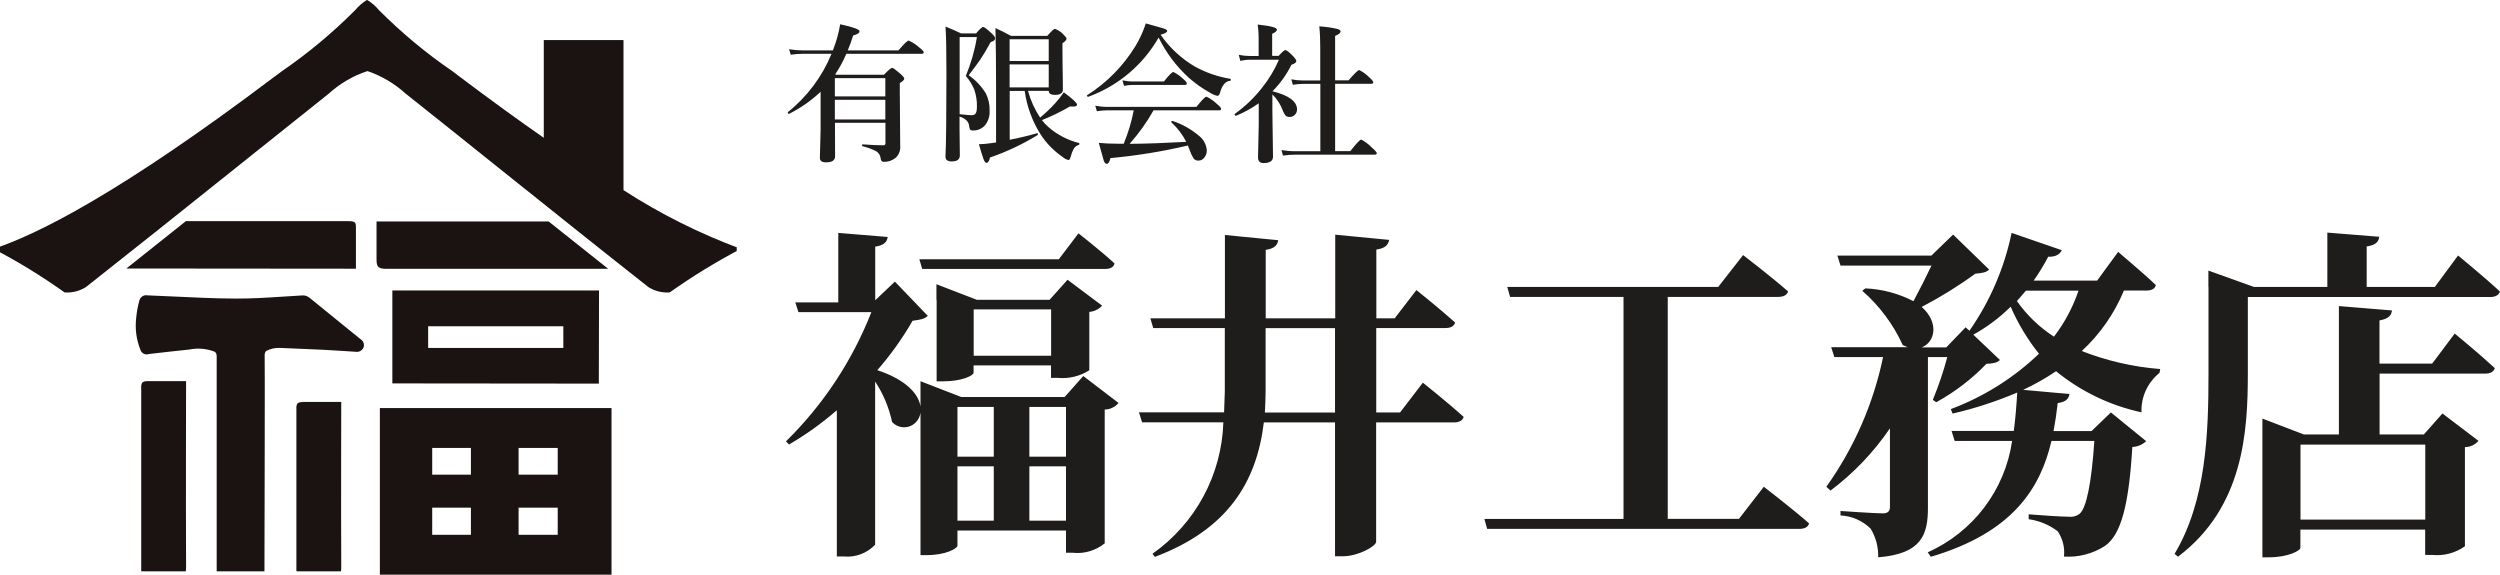 <?xml version="1.0" encoding="UTF-8"?>
<svg id="_レイヤー_2" data-name="レイヤー 2" xmlns="http://www.w3.org/2000/svg" xmlns:xlink="http://www.w3.org/1999/xlink" viewBox="0 0 240.22 55.22">
  <defs>
    <style>
      .cls-1 {
        fill: none;
      }

      .cls-2 {
        fill: #1a1311;
      }

      .cls-3 {
        fill: #1e1d1b;
      }

      .cls-4 {
        clip-path: url(#clippath);
      }
    </style>
    <clipPath id="clippath">
      <rect class="cls-1" y="0" width="70.79" height="54.9"/>
    </clipPath>
  </defs>
  <g id="_レイヤー_1-2" data-name="レイヤー 1">
    <g>
      <g id="_グループ_446" data-name="グループ 446">
        <path id="_パス_3320" data-name="パス 3320" class="cls-2" d="M41.53,48.78h3.72v2.61h-3.72v-2.61ZM49.83,48.78h3.76v2.61h-3.76v-2.61ZM41.53,43.04h3.72v2.57h-3.72v-2.57ZM49.83,43.04h3.76v2.57h-3.76v-2.57ZM36.5,55.22h22.26v-16.01h-22.26v16.01Z"/>
        <g id="_グループ_445" data-name="グループ 445">
          <g class="cls-4">
            <g id="_グループ_444" data-name="グループ 444">
              <path id="_パス_3321" data-name="パス 3321" class="cls-2" d="M54.13,31.35v2.08h-12.99v-2.08h12.99ZM57.56,27.91h-19.86v8.93l19.84.02s.02-8.95.02-8.95"/>
              <path id="_パス_3322" data-name="パス 3322" class="cls-2" d="M29.06,38.64c-.16-.02-.32.02-.46.11-.1.14-.14.32-.12.49,0,.19,0,.34,0,.43,0,.04,0,.09,0,.13,0,.04,0,.09,0,.13v4.63c0,3.3,0,6.05,0,10.05-.02.16.01.32.1.45.08.08.26.1.59.1h2.88c.34.02.53-.01.62-.09s.12-.26.12-.6c-.03-6.54,0-14.49,0-15.85h-3.74Z"/>
              <path id="_パス_3323" data-name="パス 3323" class="cls-2" d="M14.15,36.63c-.16-.02-.32.02-.46.11-.1.14-.14.32-.12.49,0,.19,0,.34,0,.43,0,.09,0,.18,0,.27v4.58c0,4.1,0,7.96,0,12.12-.02.16.01.32.1.45.08.07.24.1.59.1h2.88c.34.02.53-.01.62-.09s.12-.26.12-.6c-.03-6.61,0-16.35,0-17.87h-3.73Z"/>
              <path id="_パス_3324" data-name="パス 3324" class="cls-2" d="M14.29,34.02c1.29-.15,2.58-.3,3.87-.43.83-.17,1.69-.1,2.48.21.12.1.18.25.18.4v20.99h4.59c.01-4.21.05-20.58.02-21.08,0-.14.04-.28.14-.38.41-.22.87-.32,1.33-.3.55.02,1.1.04,1.65.07.83.03,1.67.07,2.5.11.63.03,1.25.07,1.88.11.41.03.81.05,1.22.08.33.06.65-.11.78-.41.11-.3-.01-.64-.29-.8l-2.28-1.85c-.87-.71-1.75-1.42-2.62-2.13-.21-.17-.47-.25-.73-.22-.59.03-1.19.07-1.78.11-1.52.1-3.09.2-4.64.19-1.98-.01-3.99-.11-5.94-.2-.83-.04-1.65-.08-2.48-.11-.35-.07-.69.15-.78.5-.15.53-.25,1.08-.3,1.63-.13,1.05,0,2.11.4,3.09.1.34.45.53.79.43"/>
              <path id="_パス_3325" data-name="パス 3325" class="cls-2" d="M33.44,21.25h-15.58c-1.89,1.51-3.8,3.03-5.72,4.55l22.06.02v-3.96c0-.51-.07-.61-.77-.61"/>
              <path id="_パス_3326" data-name="パス 3326" class="cls-2" d="M52.73,21.28h-16.55s0,2.84,0,3.68c0,.77.25.88,1.07.87h21.19c-1.91-1.51-3.81-3.03-5.71-4.54"/>
              <path id="_パス_3327" data-name="パス 3327" class="cls-2" d="M59.91,18.27V3.85h-7.66v9.39c-2.43-1.69-5.1-3.62-8.04-5.84-.4-.3-.66-.5-.77-.58-2.53-1.73-4.88-3.69-7.04-5.86-.31-.38-.69-.71-1.12-.96h-.03c-.42.26-.79.58-1.11.96-2.16,2.17-4.52,4.14-7.04,5.87-.1.07-.34.25-.71.53l-.06.04C11.63,18.5,3.6,22.53-.62,23.91c2.37,1.24,4.65,2.64,6.83,4.19.72.05,1.43-.13,2.04-.51,4.7-3.7,9.44-7.49,14.03-11.16,3.1-2.48,6.21-4.96,9.32-7.44,1.07-.97,2.33-1.71,3.71-2.16,1.35.46,2.6,1.2,3.66,2.16,3.12,2.48,6.23,4.96,9.33,7.45,4.59,3.67,9.32,7.46,14.01,11.15.61.38,1.32.56,2.04.51,2.18-1.55,4.46-2.94,6.83-4.19-3.95-1.46-7.73-3.35-11.27-5.64"/>
            </g>
          </g>
        </g>
      </g>
      <g id="_グループ_448" data-name="グループ 448">
        <path id="_パス_4185" data-name="パス 4185" class="cls-3" d="M88.34,24.91l.27.93h17.61c.47,0,.8-.17.87-.53-1.3-1.2-3.46-2.89-3.46-2.89l-1.89,2.49h-13.39ZM90,28.8v7.84h.66c1.79,0,2.89-.56,2.89-.83v-.7h7.44v1.2h.66c1.06.1,2.12-.16,3.02-.73v-5.61c.47-.04.91-.25,1.23-.6l-3.32-2.49-1.73,1.93h-6.98l-3.89-1.5v1.5ZM93.56,34.18v-4.45h7.44v4.45h-7.44ZM92,44.81h3.49v5.22h-3.49v-5.22ZM92,43.88v-4.78h3.49v4.78h-3.49ZM102.43,44.81v5.22h-3.52v-5.22h3.52ZM102.43,43.88h-3.52v-4.78h3.52v4.78ZM76.42,29.06l.3.93h7.01c-1.83,4.67-4.63,8.91-8.21,12.42l.3.3c1.63-.95,3.16-2.05,4.59-3.29v14.05h.66c1.13.11,2.24-.31,3.02-1.13v-15.68c.78,1.18,1.33,2.5,1.63,3.89.59.64,1.59.68,2.23.08.28-.26.45-.61.5-.98v13.69h.63c1.83,0,2.92-.66,2.92-.9v-1.46h10.43v2.13h.63c1.11.13,2.22-.2,3.09-.9v-12.86c.51,0,1-.24,1.33-.63l-3.39-2.59-1.79,2.02h-9.93l-3.92-1.52v2.43c-.17-1.16-1.33-2.56-4.15-3.49,1.28-1.47,2.42-3.06,3.39-4.75.76-.1,1.16-.17,1.46-.47l-3.16-3.29-1.89,1.79v-5.15c.87-.13,1.13-.47,1.2-.93l-4.75-.39v6.68h-4.12ZM110.54,30.59l.27.93h6.88v6.08l-.07,2.02h-8.18l.3.96h7.81c-.16,5.05-2.68,9.72-6.81,12.63l.23.3c6.94-2.62,9.77-7.11,10.47-12.92h6.84v12.86h.76c1.46,0,3.19-.96,3.19-1.4v-11.46h7.48c.47,0,.83-.17.93-.53-1.46-1.33-3.92-3.29-3.92-3.29l-2.19,2.86h-2.29v-8.11h6.65c.5,0,.83-.17.93-.53-1.4-1.26-3.72-3.12-3.72-3.12l-2.09,2.72h-1.76v-6.61c.9-.13,1.13-.47,1.23-.93l-5.18-.5v8.04h-6.68v-6.58c.87-.13,1.13-.47,1.2-.93l-5.12-.5v8.01h-7.14ZM121.54,39.63c.03-.66.07-1.33.07-2.02v-6.08h6.67v8.11h-6.74ZM142.63,49.86l.27.96h29.97c.53,0,.87-.17.96-.53-1.63-1.43-4.35-3.52-4.35-3.52l-2.39,3.09h-6.84v-21.33h10.6c.5,0,.87-.17.96-.53-1.63-1.43-4.32-3.49-4.32-3.49l-2.39,3.06h-20.27l.27.96h10.9v21.33h-13.36ZM175.96,33.38l.3.93h4.68c-.93,4.49-2.79,8.73-5.45,12.46l.4.37c2.22-1.67,4.15-3.69,5.71-5.98v7.54c0,.4-.17.63-.7.63-.7,0-4.05-.23-4.05-.23v.43c1.09.05,2.11.5,2.89,1.26.51.83.76,1.79.73,2.76,4.19-.33,4.78-2.19,4.78-4.75v-14.49h1.86c-.37,1.4-.84,2.78-1.39,4.11l.33.23c1.78-.98,3.41-2.22,4.82-3.69.66-.03,1.03-.1,1.3-.37l-2.56-2.43c1.32-.73,2.52-1.63,3.59-2.69.7,1.62,1.62,3.14,2.72,4.52-2.43,2.33-5.32,4.14-8.47,5.32l.17.43c2.13-.49,4.2-1.17,6.21-2.02-.07,1.23-.17,2.46-.33,3.69h-5.98l.3.96h5.52c-.69,4.72-3.75,8.76-8.11,10.7l.3.43c7.9-2.33,10.53-6.61,11.59-11.13h4.12c-.27,4.02-.76,6.48-1.43,7.01-.29.22-.66.32-1.03.27-.66,0-2.66-.13-3.85-.23v.47c1.01.14,1.98.54,2.79,1.16.48.71.7,1.57.6,2.43,1.39.09,2.78-.27,3.95-1.03,1.56-1.1,2.29-3.99,2.62-9.5.5-.02.97-.22,1.33-.56l-3.39-2.76-1.86,1.79h-3.65c.17-.9.3-1.79.4-2.69.8-.1,1.06-.43,1.13-.87l-4.45-.4c1.1-.51,2.15-1.11,3.16-1.79,2.39,1.95,5.2,3.3,8.21,3.95-.06-1.47.59-2.87,1.73-3.79l.07-.37c-2.59-.2-5.13-.79-7.54-1.73,1.76-1.62,3.14-3.61,4.05-5.81h2.17c.47,0,.83-.17.9-.53-1.36-1.3-3.62-3.16-3.62-3.19l-2.02,2.76h-6.1c.52-.73.98-1.5,1.4-2.29.73.03,1.16-.27,1.3-.63l-4.82-1.66c-.7,3.38-2.08,6.57-4.05,9.4l-.37-.33-1.86,1.93h-2.36c1.3-.5,1.69-2.39,0-3.89,1.79-.93,3.52-2,5.15-3.19.73-.07,1.06-.13,1.33-.4l-3.46-3.36-2.09,2.02h-9.03l.3.96h8.74c-.5,1.06-1.16,2.36-1.73,3.42-1.43-.74-3.01-1.16-4.62-1.23l-.3.23c1.65,1.44,2.98,3.22,3.89,5.22l.47.2h-7.31ZM199.72,27.93c-.54,1.59-1.34,3.09-2.36,4.42-1.39-.9-2.6-2.06-3.56-3.42l.87-1h5.05ZM224.74,29.4v12.35h-3.36l-3.99-1.53v13.33h.63c1.89,0,3.02-.66,3.02-.9v-1.76h11.99v2.43h.66c1.12.12,2.24-.18,3.16-.83v-9.53c.5,0,.98-.22,1.3-.6l-3.46-2.63-1.79,2.02h-4.25v-5.85h10.14c.5,0,.83-.17.93-.53-1.43-1.33-3.85-3.32-3.85-3.32l-2.17,2.89h-5.06v-4.15c.9-.17,1.13-.47,1.2-.96l-5.11-.42ZM221.05,49.93v-7.21h11.99v7.21h-11.99ZM212.21,27.57v8.31c0,5.85-.23,12.26-3.26,17.34l.33.27c6.31-4.75,6.71-12.03,6.71-17.61v-7.34h23.29c.47,0,.83-.17.93-.53-1.5-1.4-4.02-3.46-4.02-3.46l-2.23,3.02h-6.55v-3.89c.9-.13,1.16-.47,1.2-.93l-4.98-.4v5.22h-7.05l-4.38-1.57v1.57Z"/>
        <path id="_パス_4186" data-name="パス 4186" class="cls-3" d="M81.32,5.17c-.29.69-.65,1.36-1.07,1.98l.1.03h4.59c.42-.44.68-.66.78-.66.1,0,.37.2.82.59.23.21.35.36.35.44,0,.12-.14.26-.43.43v.98l.04,5.06c.04.44-.13.88-.47,1.17-.32.25-.73.38-1.14.36-.15,0-.24-.11-.27-.33-.03-.29-.19-.54-.43-.69-.41-.21-.85-.37-1.3-.48-.04,0-.06-.03-.06-.09s.02-.09.06-.09c.79.06,1.45.09,1.97.09.15,0,.22-.06.22-.18v-1.98h-4.85c0,1.04.01,2.11.01,3.22,0,.39-.29.58-.87.58-.39,0-.59-.14-.59-.43l.07-2.74v-3.61c-.9.85-1.92,1.56-3.03,2.12,0,0,0,0-.01,0-.07,0-.11-.04-.11-.13,0-.02,0-.03.01-.04,1.85-1.48,3.29-3.41,4.19-5.6h-2.76c-.39,0-.78.03-1.16.09l-.16-.53c.42.07.85.11,1.28.11h2.93c.32-.81.56-1.65.7-2.51,1.24.27,1.86.49,1.86.68,0,.16-.2.29-.61.4-.16.5-.33.98-.52,1.43h4.87c.54-.63.86-.94.98-.94.37.16.71.38,1.01.65.3.23.44.39.44.48s-.06.13-.18.14h-7.26ZM80.22,9.59v1.89h4.85v-1.89h-4.85ZM80.22,9.26h4.85v-1.75h-4.85v1.75ZM92.2,11.21v1.14l.03,2.57c0,.39-.25.59-.75.59-.19.02-.37-.03-.52-.14-.08-.1-.13-.24-.11-.37.06-1.17.09-3.84.09-8.01,0-2.22-.03-3.69-.09-4.44.54.22,1.04.44,1.5.66h1.44c.35-.41.57-.62.68-.62s.38.21.82.62c.22.21.33.36.33.47,0,.16-.14.28-.43.37-.42.76-.75,1.32-1,1.68-.21.31-.58.8-1.11,1.5.66.46,1.22,1.05,1.64,1.73.26.52.39,1.1.37,1.69.03.54-.15,1.07-.52,1.47-.29.28-.68.43-1.09.42-.09.01-.19-.02-.26-.08-.05-.09-.08-.19-.09-.3-.01-.24-.12-.46-.29-.62-.19-.16-.41-.28-.65-.34h0ZM92.2,10.97c.6.07.99.1,1.16.1.1,0,.2-.02.29-.07.15-.1.22-.34.22-.7.02-.58-.07-1.16-.26-1.71-.2-.47-.47-.91-.81-1.29.5-1.2.86-2.45,1.07-3.74h-1.66v7.42ZM98.78,8.74c.25.91.64,1.77,1.16,2.56.52-.43,1.01-.89,1.46-1.39.3-.33.57-.68.82-1.04.85.63,1.27,1.02,1.27,1.18,0,.13-.12.19-.37.19-.08,0-.19,0-.31-.01-.86.5-1.76.94-2.69,1.31.18.24.39.47.62.67.84.73,1.85,1.26,2.93,1.53.03,0,.05.02.05.07,0,.06-.02.1-.06.11-.2.06-.37.19-.48.36-.13.24-.23.5-.3.77-.05.22-.13.33-.22.33-.21-.06-.4-.16-.56-.3-.84-.58-1.57-1.32-2.12-2.18-.8-1.26-1.31-2.68-1.52-4.16h-1.44v4.69c.89-.17,1.77-.38,2.63-.63,0,0,0,0,.01,0,.05,0,.07.04.07.11,0,.03,0,.05-.03.07-1.44.88-2.98,1.61-4.58,2.16-.07.34-.18.51-.33.51-.1,0-.19-.12-.29-.37-.08-.22-.23-.7-.44-1.42.41-.01.82-.05,1.22-.11l.43-.06v-5.38c0-2.07-.02-3.94-.06-5.61.47.21.97.46,1.5.75h3.48c.39-.45.64-.68.75-.68.29.12.56.29.78.52.21.2.32.34.32.43,0,.11-.13.26-.39.44v.72c0,.89.02,1.78.03,2.66,0,.63.01.99.01,1.06,0,.35-.26.52-.77.52-.39,0-.59-.13-.59-.39h-2ZM100.77,8.41v-2.22h-3.76v2.21h3.76ZM100.77,5.86v-2.09h-3.76v2.09h3.76ZM108.56,13.82c1.61-.01,3.41-.08,5.42-.19-.35-.7-.83-1.33-1.41-1.86-.02-.01-.02-.03-.02-.05,0-.07.03-.1.09-.1,0,0,.01,0,.02,0,.93.3,1.79.79,2.54,1.42.44.34.72.85.76,1.41,0,.27-.09.52-.26.72-.13.16-.32.26-.53.26-.18.02-.36-.06-.48-.2-.16-.26-.29-.55-.39-.84,0-.03-.04-.1-.09-.23-.03-.08-.05-.14-.07-.18-2.45.58-4.94.98-7.44,1.21-.08.37-.2.55-.35.55-.12,0-.22-.1-.29-.3-.06-.18-.22-.75-.48-1.71.55.05,1.17.08,1.87.08h.53c.42-1.04.75-2.11.96-3.21h-2.53c-.34,0-.68.03-1.01.09l-.16-.53c.39.07.78.11,1.17.11h8.55c.52-.65.84-.98.97-.98.36.17.69.4.98.68.29.23.43.4.43.49s-.06.14-.18.14h-6.32c-.64,1.15-1.41,2.22-2.29,3.21ZM111.33,3.61c-1.51,2.64-3.91,4.65-6.76,5.69h-.02c-.06,0-.1-.04-.1-.12,0-.02,0-.03.02-.04,1.88-1.19,3.46-2.8,4.62-4.69.42-.69.76-1.43,1.01-2.2,1.05.29,1.66.47,1.84.53.14.06.21.13.21.21,0,.11-.21.23-.63.35.87,1.25,1.99,2.29,3.3,3.06,1.06.58,2.2.98,3.39,1.17.04,0,.06.04.06.1s-.02.09-.06.09c-.46.04-.79.44-.99,1.18-.05.18-.13.27-.25.27-.24-.06-.47-.15-.68-.29-.74-.4-1.42-.89-2.05-1.44-1.21-1.1-2.19-2.41-2.91-3.87ZM114.03,8.02c0,.1-.06.14-.18.14h-4.99c-.28,0-.57.03-.85.09l-.16-.53c.34.07.69.11,1.04.11h2.95c.48-.61.78-.91.91-.91.33.16.63.37.9.63.26.22.39.37.39.46ZM120.97,9.91c-.68.49-1.42.89-2.19,1.21,0,0-.01,0-.02,0-.08,0-.13-.05-.13-.14,0-.01,0-.03.01-.03.99-.71,1.88-1.56,2.63-2.52.66-.82,1.2-1.73,1.62-2.69h-2.8c-.31,0-.61.04-.91.11l-.15-.58c.35.07.71.11,1.06.11h.85v-1.76c0-.42-.03-.84-.09-1.26,1.24.13,1.85.29,1.85.49,0,.12-.15.26-.46.4v2.12h.62c.34-.38.56-.56.66-.56s.35.2.74.59c.2.22.3.37.3.47,0,.13-.16.25-.47.36-.47.94-1.08,1.8-1.82,2.54,1.57.39,2.36.98,2.36,1.75,0,.2-.08.39-.23.53-.13.12-.3.19-.47.19-.15.01-.3-.04-.41-.14-.11-.14-.19-.29-.25-.46-.22-.59-.56-1.13-1.01-1.57v1.65l.06,4.34c0,.4-.3.61-.91.61-.35,0-.53-.18-.53-.55l.07-3.18v-2.03ZM128.29,8.05v6.47h1.46c.58-.74.93-1.11,1.05-1.11.38.2.72.46,1.02.77.31.27.47.45.47.54s-.06.14-.18.14h-7.63c-.4,0-.8.03-1.2.09l-.15-.53c.42.07.85.11,1.28.11h2.46v-6.47h-1.67c-.32,0-.65.03-.97.09l-.15-.53c.35.07.71.11,1.06.11h1.72v-3.15c0-.69-.02-1.37-.09-2.05.6.04,1.19.12,1.77.26.18.06.27.13.27.23,0,.15-.17.29-.52.43v4.27h1.29c.57-.66.91-.99,1.03-.99.35.18.67.41.95.69.27.24.4.41.4.49s-.06.13-.18.14h-3.49Z"/>
      </g>
    </g>
  </g>
</svg>